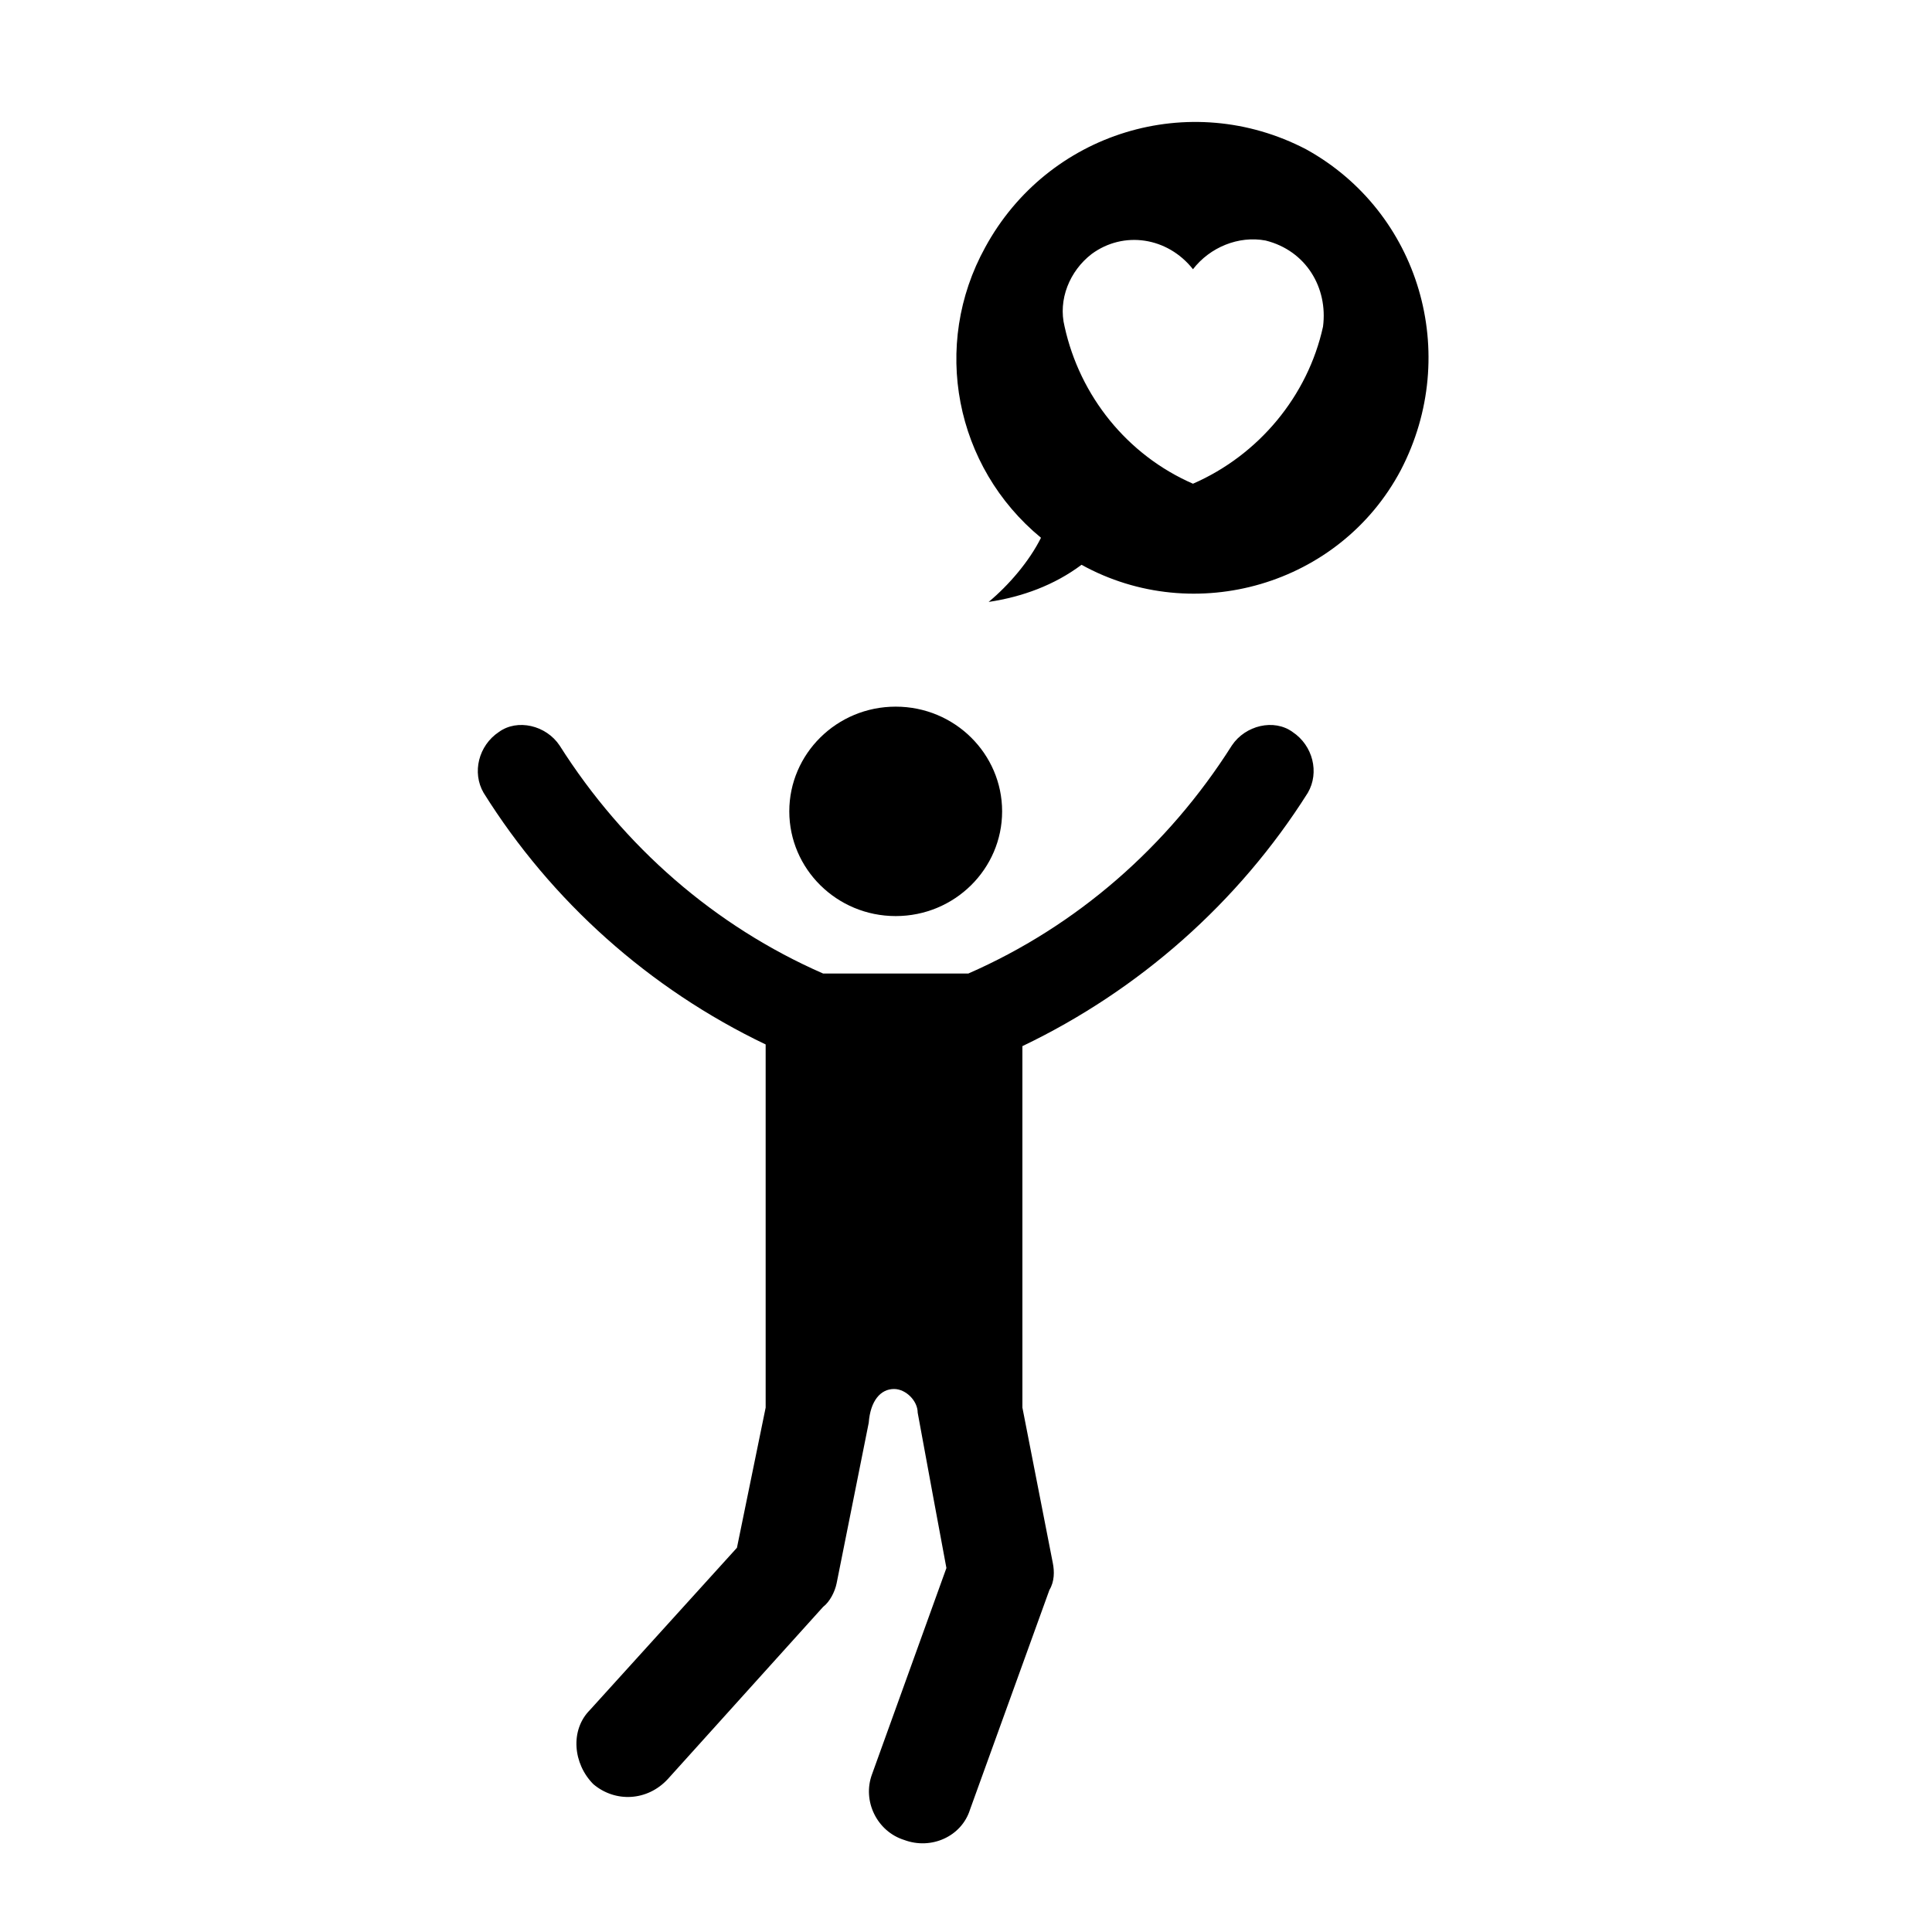 <?xml version="1.0" encoding="UTF-8"?>
<!-- The Best Svg Icon site in the world: iconSvg.co, Visit us! https://iconsvg.co -->
<svg fill="#000000" width="800px" height="800px" version="1.1" viewBox="144 144 512 512" xmlns="http://www.w3.org/2000/svg">
 <g>
  <path d="m381.37 386.77c15.664 0 28.203-12.535 28.203-27.75 0-15.219-12.535-27.75-28.203-27.75-15.66 0-28.199 12.531-28.199 27.75 0.004 15.215 12.539 27.75 28.199 27.75z"/>
  <path d="m320.96 615.49 41.176-45.656c1.785-1.352 3.133-4.031 3.582-6.266l8.504-42.516c0.438-5.82 3.125-8.953 6.711-8.953 3.125 0 6.262 3.133 6.262 6.266 0.453 2.684 7.613 41.18 7.613 41.18l-19.695 54.605c-2.684 7.16 1.344 15.219 8.504 17.457 7.148 2.684 15.219-0.898 17.453-8.062l21.035-58.184c1.352-2.242 1.352-4.922 0.898-7.164l-8.055-41.172-0.004-95.785c30.883-14.777 57.293-38.043 75.641-67.137 3.133-5.371 1.352-12.535-4.031-16.113-4.918-3.582-12.523-1.793-16.102 3.578-17.012 26.859-41.18 47.891-69.828 60.426h-38.492c-28.648-12.535-52.816-33.574-69.828-60.426-3.578-5.371-11.191-7.16-16.102-3.578-5.375 3.578-7.164 10.742-4.039 16.113 17.898 28.648 43.871 51.922 74.746 66.688v96.238l-7.609 37.145-38.938 42.965c-5.359 5.367-4.469 14.324 0.891 19.695 5.832 4.922 14.324 4.477 19.707-1.344z"/>
  <path d="m490.14 183.57c-30.879-16.113-68.473-4.477-85.039 25.957-14.332 25.961-8.062 58.184 14.773 76.988-3.133 6.266-8.5 12.531-13.875 17.004 8.949-1.34 17.457-4.473 24.617-9.844 29.988 16.559 68.484 5.371 84.602-25.066 16.098-30.879 4.906-68.477-25.078-85.039zm4.473 46.996c-4.031 18.355-17.004 34.012-34.465 41.625-17.453-7.609-29.977-23.27-34.016-41.625-1.793-7.164 1.344-14.773 7.16-19.246 8.504-6.266 20.148-4.473 26.859 4.031 4.481-5.82 12.086-8.953 19.246-7.609 10.742 2.684 16.555 12.531 15.215 22.824z"/>
 </g>
</svg>